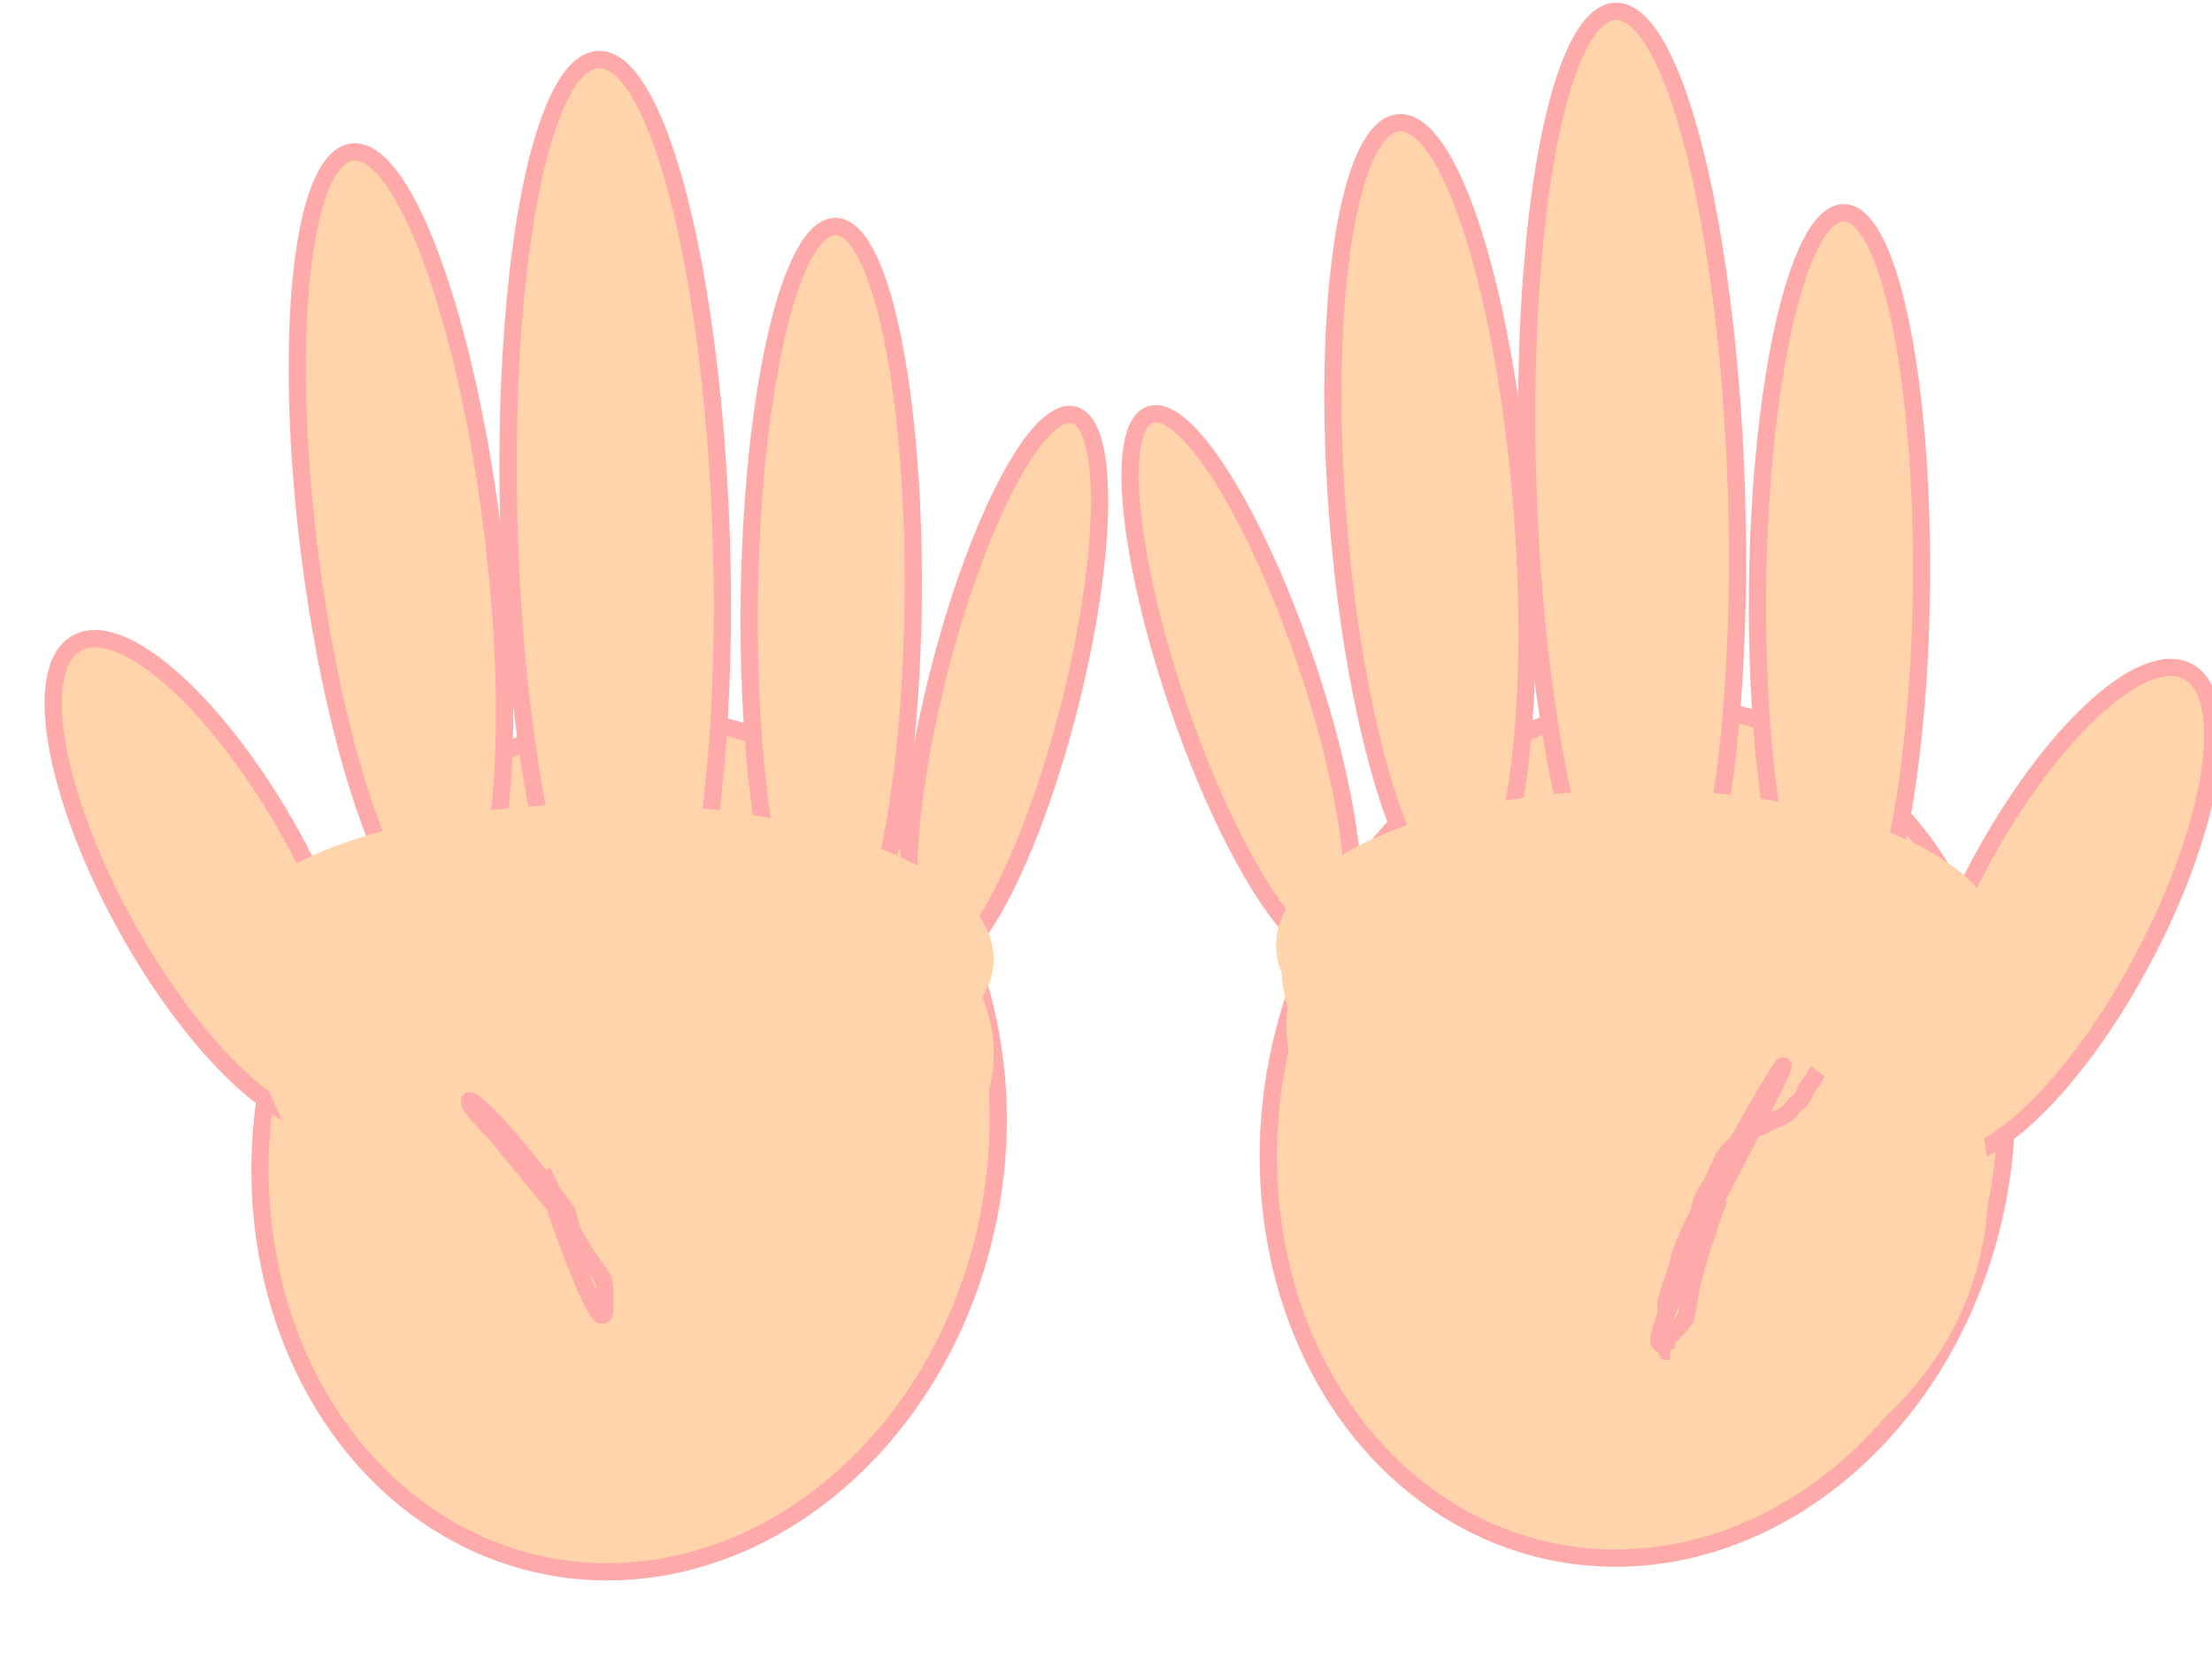 <?xml version="1.0" encoding="UTF-8"?>
<svg width="640" height="480" xmlns="http://www.w3.org/2000/svg" xmlns:svg="http://www.w3.org/2000/svg">
 <!-- Created with SVG-edit - http://svg-edit.googlecode.com/ -->
 <title>MANI</title>
 <g>
  <title>Layer 1</title>
  <ellipse id="svg_23" stroke="#ffaaaa" transform="rotate(11.004 473.752,327.276) " ry="124.154" rx="106.081" cy="327.276" cx="473.752" stroke-width="5" fill="#ffd4aa"/>
  <ellipse stroke="#ffaaaa" id="svg_13" transform="rotate(11.004 182.023,331.241) " ry="124.154" rx="106.081" cy="331.241" cx="182.023" stroke-width="5" fill="#ffd4aa"/>
  <ellipse stroke="#ffaaaa" transform="rotate(-29.028 60.5,255) " ry="78.853" rx="27.307" id="svg_1" cy="255" cx="60.5" stroke-width="5" fill="#ffd4aa"/>
  <ellipse stroke="#ffaaaa" id="svg_2" transform="rotate(-7.151 116,156.5) " ry="113.393" rx="26.671" cy="156.5" cx="116" stroke-width="5" fill="#ffd4aa"/>
  <ellipse stroke="#ffaaaa" id="svg_3" transform="rotate(-2.006 178.003,155.087) " ry="137.955" rx="30.652" cy="155.087" cx="178.003" stroke-width="5" fill="#ffd4aa"/>
  <ellipse stroke="#ffaaaa" id="svg_4" transform="rotate(0.674 240.5,174) " ry="108.493" rx="23.717" cy="174" cx="240.5" stroke-width="5" fill="#ffd4aa"/>
  <ellipse stroke="#ffaaaa" id="svg_5" transform="rotate(14.237 290.5,199.5) " ry="81.942" rx="19.529" cy="199.5" cx="290.5" stroke-width="5" fill="#ffd4aa"/>
  <ellipse stroke="#ffd4aa" ry="42.5" rx="110" id="svg_6" cy="277.5" cx="175" stroke-linecap="null" stroke-linejoin="null" stroke-dasharray="null" stroke-width="5" fill="#ffd4aa"/>
  <ellipse stroke="#ffd4aa" id="svg_10" ry="63" rx="100.5" cy="305" cx="184.5" stroke-linecap="null" stroke-linejoin="null" stroke-dasharray="null" stroke-width="5" fill="#ffd4aa"/>
  <ellipse stroke="#ffd4aa" id="svg_11" ry="91" rx="98.5" cy="332.5" cx="182.5" stroke-linecap="null" stroke-linejoin="null" stroke-dasharray="null" stroke-width="5" fill="#ffd4aa"/>
  <ellipse transform="rotate(60.396 117,355) " stroke="#ffd4aa" id="svg_12" ry="14.5" rx="99" cy="355" cx="117" stroke-linecap="null" stroke-linejoin="null" stroke-dasharray="null" stroke-width="5" fill="#ffd4aa"/>
  <ellipse id="svg_14" stroke="#ffaaaa" transform="rotate(27.795 596.23,264.036) " ry="78.853" rx="27.307" cy="264.036" cx="596.23" stroke-width="5" fill="#ffd4aa"/>
  <ellipse id="svg_15" stroke="#ffaaaa" transform="rotate(-4.574 413.73,148.536) " ry="113.393" rx="26.671" cy="148.536" cx="413.73" stroke-width="5" fill="#ffd4aa"/>
  <ellipse stroke="#ffaaaa" id="svg_16" transform="rotate(-2.006 472.216,141.142) " ry="137.955" rx="30.135" cy="141.142" cx="472.216" stroke-width="5" fill="#ffd4aa"/>
  <ellipse id="svg_17" stroke="#ffaaaa" transform="rotate(0.674 532.23,170.036) " ry="108.493" rx="23.717" cy="170.036" cx="532.23" stroke-width="5" fill="#ffd4aa"/>
  <ellipse id="svg_18" stroke="#ffaaaa" transform="rotate(-18.813 359.23,197.536) " ry="81.942" rx="19.529" cy="197.536" cx="359.23" stroke-width="5" fill="#ffd4aa"/>
  <ellipse stroke="#ffd4aa" id="svg_19" ry="42.5" rx="102.5" cy="273.536" cx="474.23" stroke-linecap="null" stroke-linejoin="null" stroke-dasharray="null" stroke-width="5" fill="#ffd4aa"/>
  <ellipse stroke="#ffd4aa" id="svg_20" ry="63" rx="102" cy="297.036" cx="476.73" stroke-linecap="null" stroke-linejoin="null" stroke-dasharray="null" stroke-width="5" fill="#ffd4aa"/>
  <ellipse stroke="#ffd4aa" id="svg_21" ry="91" rx="98" cy="343.536" cx="474.73" stroke-linecap="null" stroke-linejoin="null" stroke-dasharray="null" stroke-width="5" fill="#ffd4aa"/>
  <ellipse stroke="#ffd4aa" id="svg_22" transform="rotate(60.396 418.889,353.116) " ry="14.5" rx="88.557" cy="353.116" cx="418.889" stroke-linecap="null" stroke-linejoin="null" stroke-dasharray="null" stroke-width="5" fill="#ffd4aa"/>
  <path d="m526,310c-0.879,1.221 -1.216,2.105 -1.647,2.672c-0.666,0.877 -1.024,1.319 -1.492,2.077c-0.556,0.901 -0.773,1.742 -1.214,2.551c-0.459,0.84 -0.931,1.449 -1.747,1.922c-0.667,0.386 -1.285,1.02 -1.779,1.878c-0.425,0.737 -1.178,1.19 -1.821,1.548c-0.853,0.474 -1.637,0.895 -2.4,1.231c-0.743,0.327 -1.748,0.517 -2.416,0.923c-0.882,0.536 -1.595,1.041 -2.369,1.283c-0.798,0.249 -1.442,0.621 -1.972,0.973c-1.024,0.681 -1.794,1.297 -2.197,1.619c-0.803,0.641 -1.583,1.214 -2.338,2.059c-0.573,0.641 -1.233,1.093 -1.903,1.622c-0.741,0.585 -0.86,1.459 -1.555,2.053c-0.57,0.488 -1.019,1.433 -1.232,2.105c-0.317,1.001 -0.754,1.831 -1.139,2.584c-0.39,0.763 -0.744,1.557 -1.064,2.384c-0.275,0.712 -0.936,1.616 -1.415,2.269c-0.524,0.716 -0.906,1.455 -1.3,2.247c-0.396,0.797 -0.764,1.59 -0.947,2.6c-0.144,0.794 -0.239,1.614 -0.574,2.4c-0.434,1.02 -0.779,1.6 -1.179,2.4c-0.5,1 -0.801,1.599 -1.3,2.6c-0.301,0.604 -0.716,1.451 -1.1,2.421c-0.209,0.528 -0.481,1.361 -0.9,2.412c-0.283,0.71 -0.704,1.487 -0.947,2.418c-0.184,0.707 -0.411,1.752 -0.627,2.497c-0.266,0.915 -0.401,1.882 -0.711,2.737c-0.281,0.777 -0.728,1.675 -1.01,2.462c-0.282,0.786 -0.516,1.723 -0.704,2.531c-0.198,0.848 -0.581,1.518 -0.833,2.521c-0.195,0.776 -0.167,1.833 -0.167,2.625c0,0.859 0,1.722 0,2.739c0,0.837 0,1.803 0,2.636c0,0.978 0,1.695 0,2.6c0,0.9 0,1.8 0,2.7l0.001,0.899l0.356,0.744l0.943,0.057" id="svg_30" stroke-linecap="null" stroke-linejoin="null" stroke-dasharray="null" stroke-width="5" stroke="#ffaaaa" fill="none"/>
  <path transform="rotate(-14.3 154.116,340.61) " id="svg_35" d="m147,326c-11,-18 -4,-18 14,26c18,44 -14,-26 -14,-26z" stroke-linecap="null" stroke-linejoin="null" stroke-dasharray="null" stroke-width="5" stroke="#ffaaaa" fill="none"/>
  <path id="svg_36" d="m168,346c0,0 14,53 14,53c0,0 -14,-53 -14,-53z" stroke-linecap="null" stroke-linejoin="null" stroke-dasharray="null" stroke-width="5" stroke="#ffd4aa" fill="#ffd4aa"/>
  <path id="svg_37" d="m157,339c18,39 18,24 18,39c0,15 -18,-39 -18,-39z" stroke-linecap="null" stroke-linejoin="null" stroke-dasharray="null" stroke-width="5" stroke="#ffaaaa" fill="#ffd4aa"/>
  <path id="svg_38" d="m467,360.5c0,0 14,53 14,53c0,0 -14,-53 -14,-53z" stroke-linecap="null" stroke-linejoin="null" stroke-dasharray="null" stroke-width="5" stroke="#ffd4aa" fill="#ffd4aa"/>
  <path transform="rotate(45 489,368) " id="svg_39" d="m480,347.184c18,39 18,24 18,39c0,15 -18,-39 -18,-39z" stroke-linecap="null" stroke-linejoin="null" stroke-dasharray="null" stroke-width="5" stroke="#ffaaaa" fill="#ffd4aa"/>
  <path id="svg_40" transform="rotate(-127.741 502.978,334.022) " d="m495.862,319.412c-11,-18 -4,-18 14,26c18,44 -14,-26 -14,-26z" stroke-linecap="null" stroke-linejoin="null" stroke-dasharray="null" stroke-width="5" stroke="#ffaaaa" fill="none"/>
 </g>
</svg>